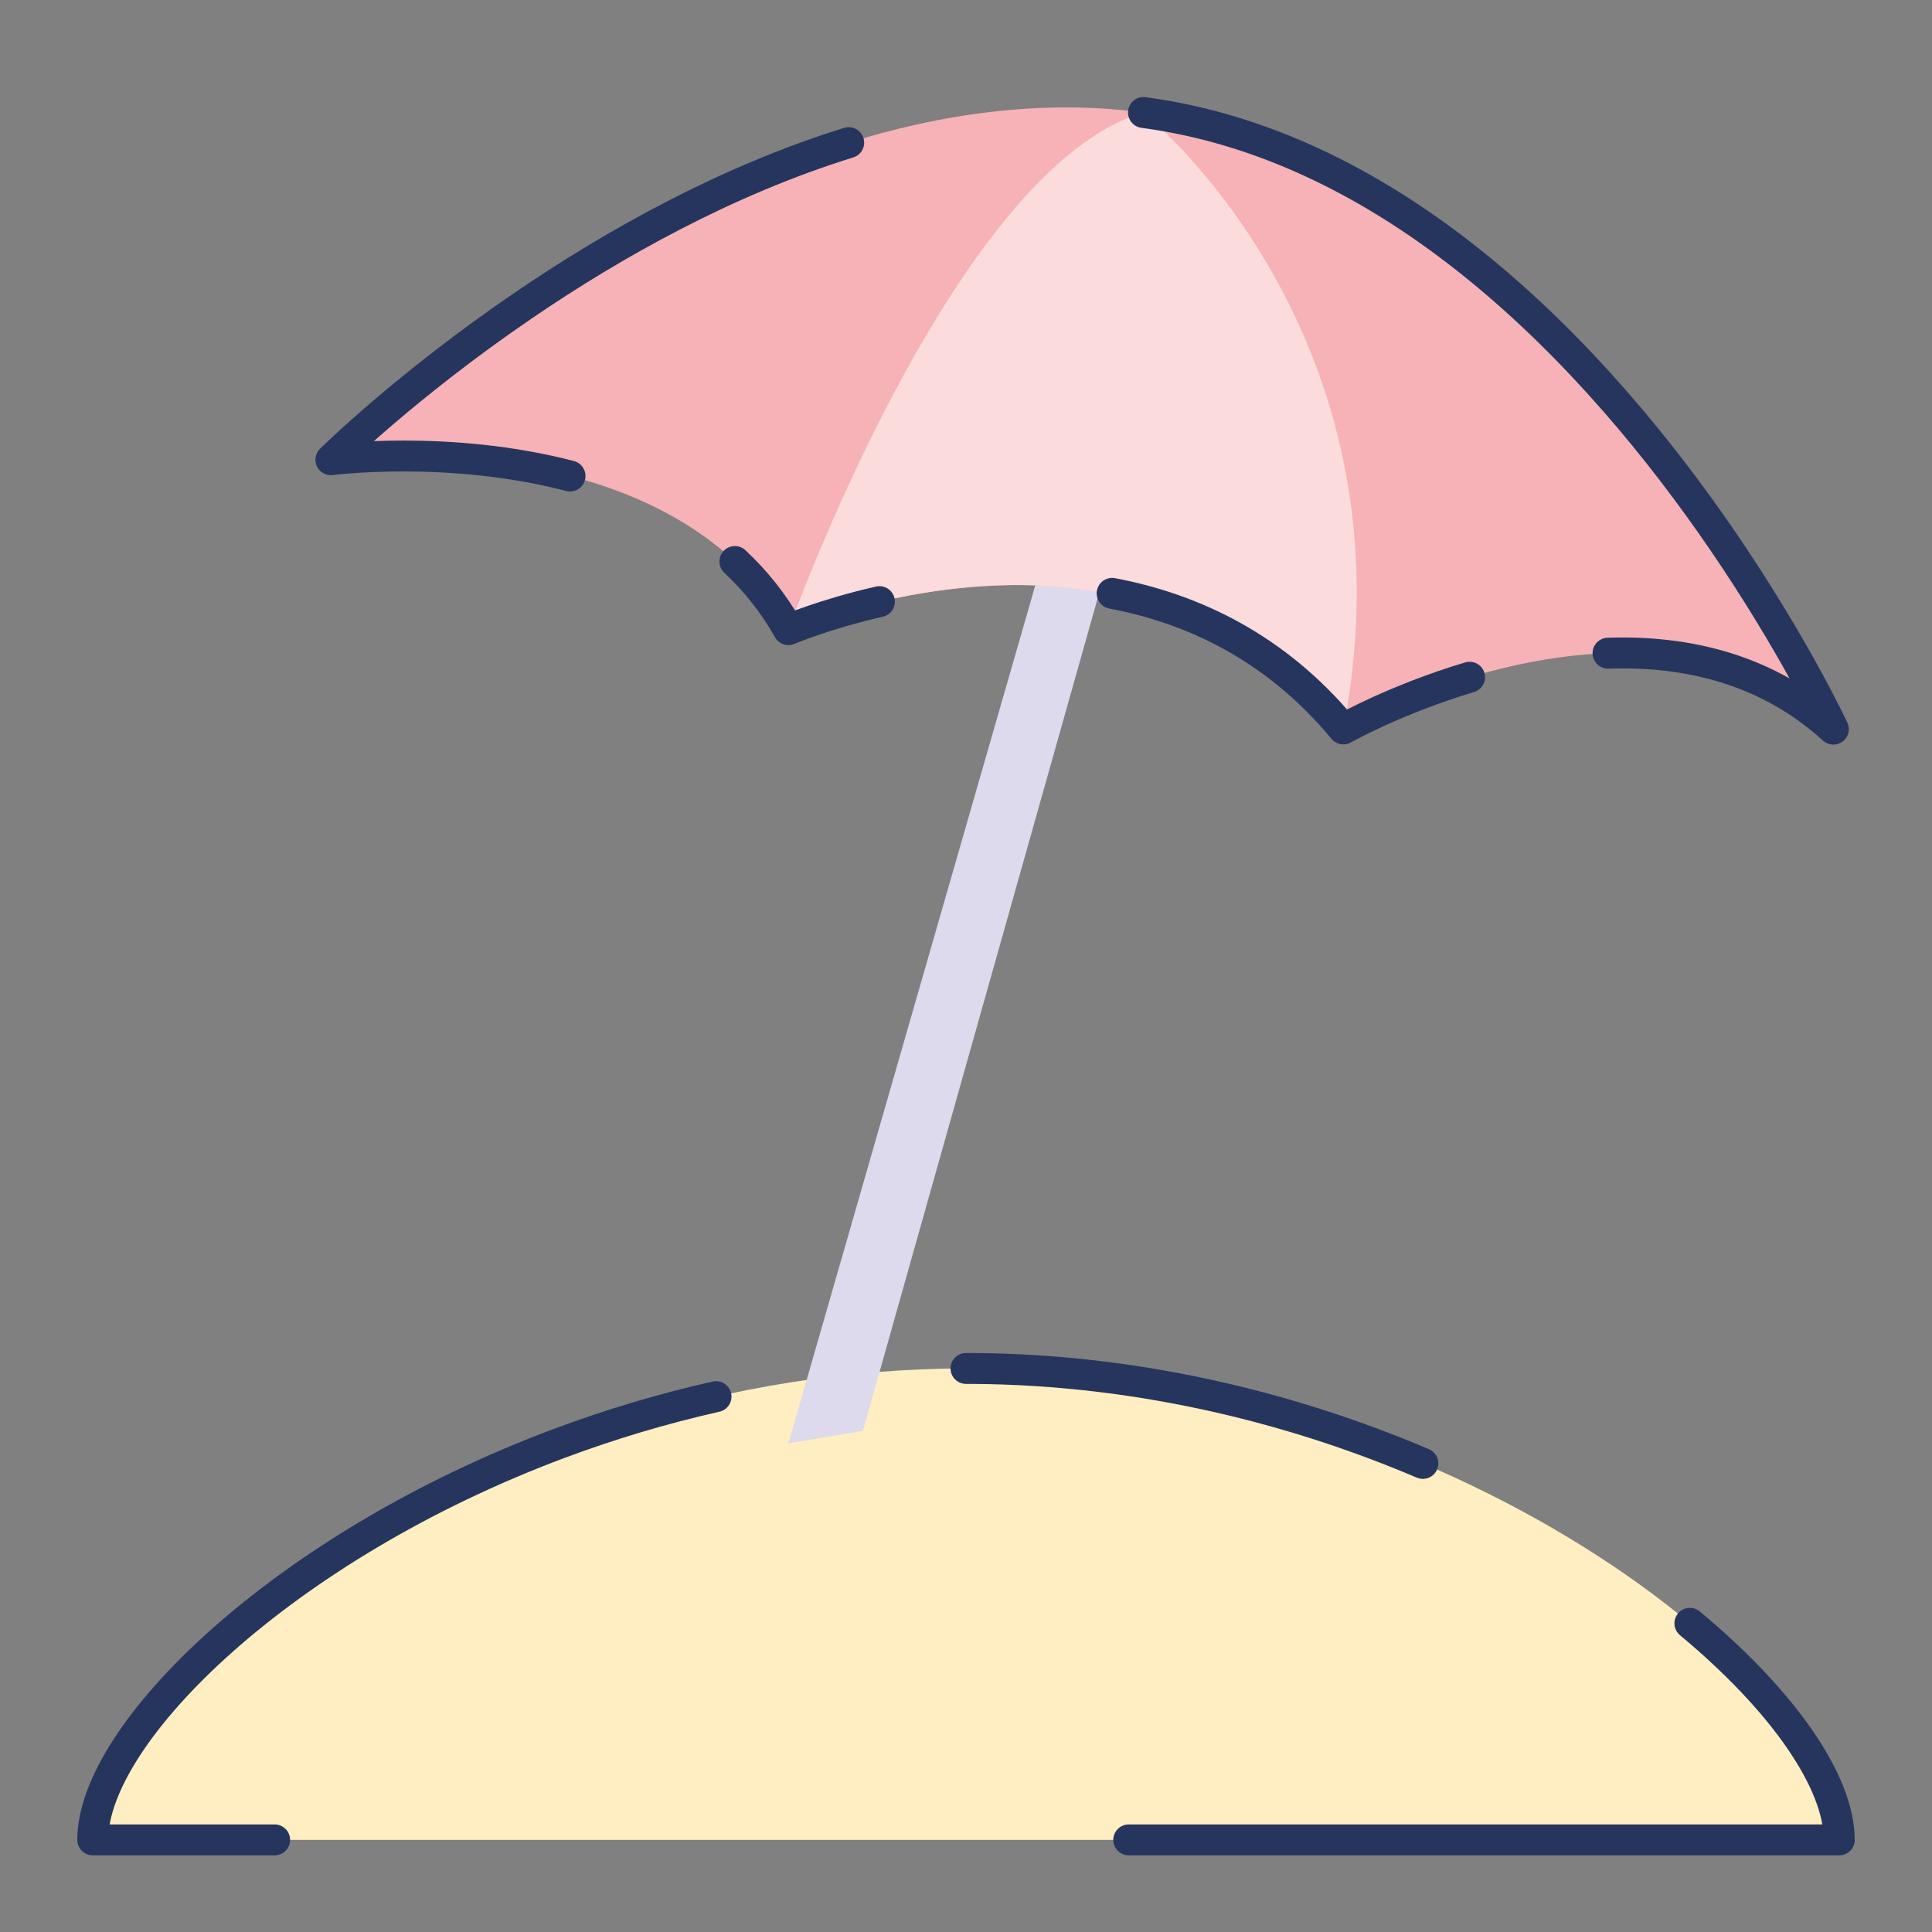 <?xml version="1.0" encoding="UTF-8"?><svg id="Layer_1" xmlns="http://www.w3.org/2000/svg" viewBox="0 0 1000 1000"><rect x="0" y="0" width="1000" height="1000" fill="#808080" stroke="none"/><defs><style>.cls-1{fill:#fbdbdb;}.cls-2{fill:#f6b2b6;}.cls-3{fill:#ffeec1;}.cls-4{fill:#dddaee;}.cls-5{fill:none;stroke:#26355d;stroke-linecap:round;stroke-linejoin:round;stroke-width:16px;}</style></defs><path class="cls-3" d="M952,952.32H48c0-79.15,202.37-244.01,452-244.01s452,164.85,452,244.01Z"/><polygon class="cls-4" points="548.65 258.53 408.09 747.05 446.65 740.64 584.23 252.61 548.65 258.53"/><path class="cls-5" d="M142.16,952.32H48c0-55.06,97.94-151.61,241.6-205.27,25.65-9.58,52.76-17.79,81.02-24.16"/><path class="cls-5" d="M874.68,840.23c48.81,40.6,77.32,82.38,77.32,112.09h-367.77"/><path class="cls-5" d="M500,708.31c33.42,0,66,2.95,97.35,8.26,49.98,8.46,96.86,22.9,139.13,40.89"/><path class="cls-2" d="M948.94,377.39c-97.41-88.68-253.62-.09-253.62-.09-106.85-128.87-287.23-51.41-287.23-51.41-62.26-110.69-236.81-87.94-236.81-87.94,0,0,218.46-216.25,433.21-177.74,213.9,38.35,343.45,315.02,344.45,317.18Z"/><path class="cls-1" d="M408.09,325.89s85.15-238.77,183.76-267.65c0,0,143.07,114.18,103.47,319.06,0,0-90.39-124.69-287.23-51.41Z"/><path class="cls-5" d="M591.86,58.24c4.21.56,8.42,1.22,12.63,1.97,59.74,10.71,112.9,40.01,158.51,76.73,53.78,43.29,97.08,96.89,128.32,142.49,37.14,54.21,57.22,97.12,57.62,97.97-34.66-31.56-76.77-40.67-116.63-39.31"/><path class="cls-5" d="M295.05,246.38c-62.75-16.38-123.77-8.42-123.77-8.42,0,0,38.91-38.52,100.04-80.15,45.85-31.22,104.19-64.2,167.97-83.98"/><path class="cls-5" d="M455.19,311.4c-28.62,6.56-47.09,14.5-47.09,14.5-7.7-13.7-17.13-25.35-27.73-35.26"/><path class="cls-5" d="M760.66,350.53c-38.44,11.51-65.34,26.77-65.34,26.77-34.98-42.19-77.84-62.27-119.68-70.18"/></svg>